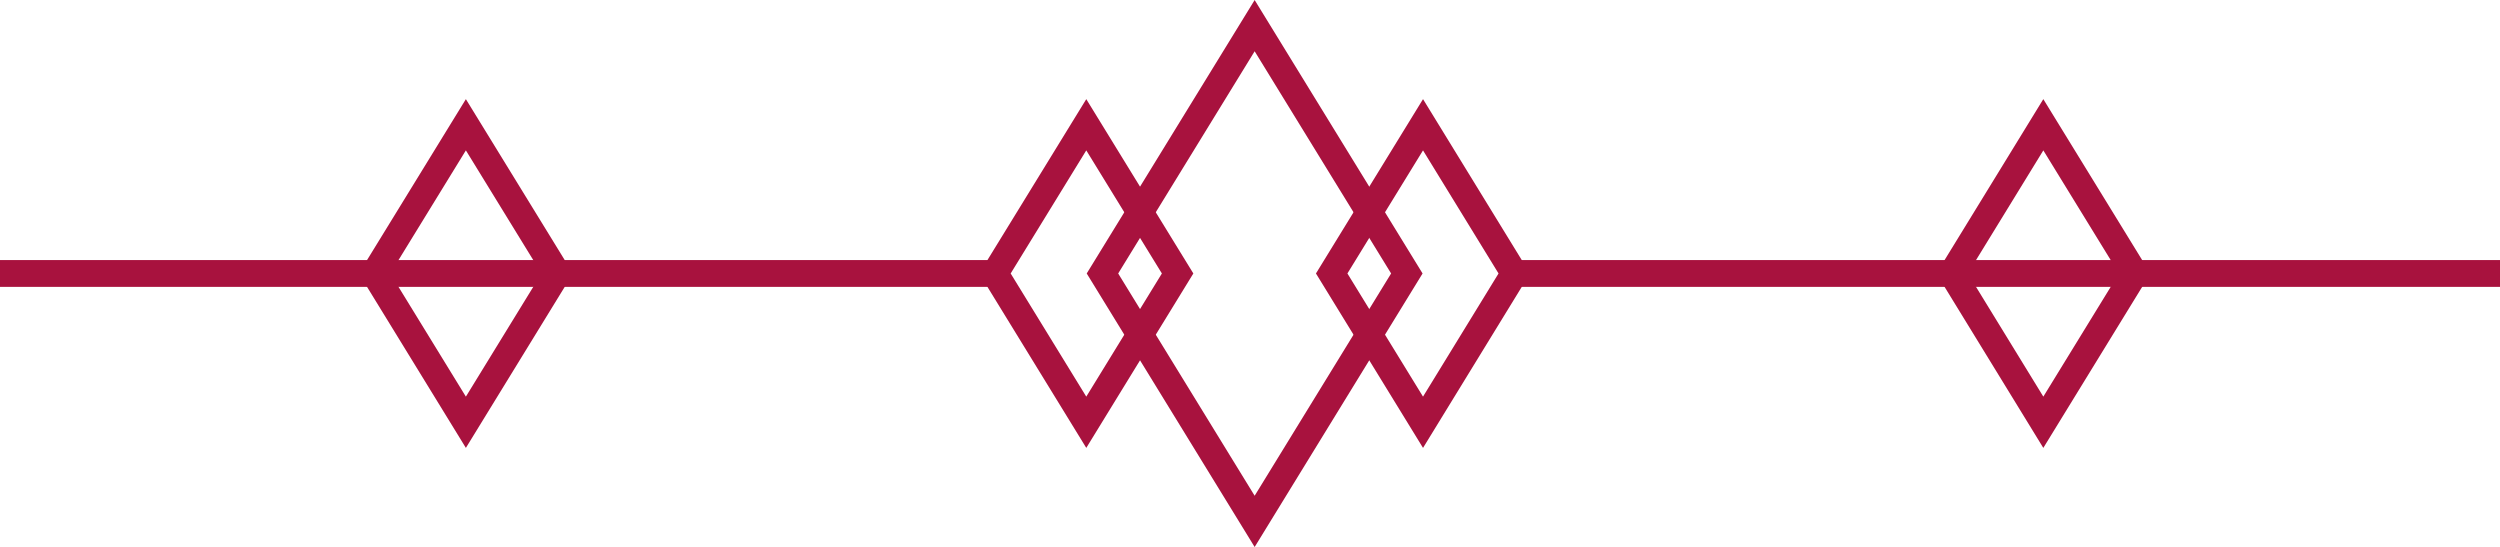 <?xml version="1.0" encoding="utf-8"?>
<!-- Generator: Adobe Illustrator 26.0.3, SVG Export Plug-In . SVG Version: 6.00 Build 0)  -->
<svg version="1.1" id="Layer_1" xmlns="http://www.w3.org/2000/svg" xmlns:xlink="http://www.w3.org/1999/xlink" x="0px" y="0px"
	 viewBox="0 0 279.74 61.21" style="enable-background:new 0 0 279.74 61.21;" xml:space="preserve">
<style type="text/css">
	.st0{fill:none;stroke:#A8123E;stroke-width:3;stroke-miterlimit:10;}
</style>
<polygon class="st0" points="41.91,30.6 52.13,13.96 62.35,30.6 52.13,47.25 "/>
<polygon class="st0" points="218.43,30.6 228.64,13.96 238.86,30.6 228.64,47.25 "/>
<g>
	<polygon class="st0" points="123.36,30.6 140.39,2.87 157.42,30.6 140.39,58.34 	"/>
	<polygon class="st0" points="111.33,30.6 121.55,13.96 131.77,30.6 121.55,47.25 	"/>
	<polygon class="st0" points="149.01,30.6 159.23,13.96 169.44,30.6 159.23,47.25 	"/>
</g>
<line class="st0" x1="0" y1="30.6" x2="111.48" y2="30.6"/>
<line class="st0" x1="168.26" y1="30.6" x2="279.74" y2="30.6"/>
</svg>
